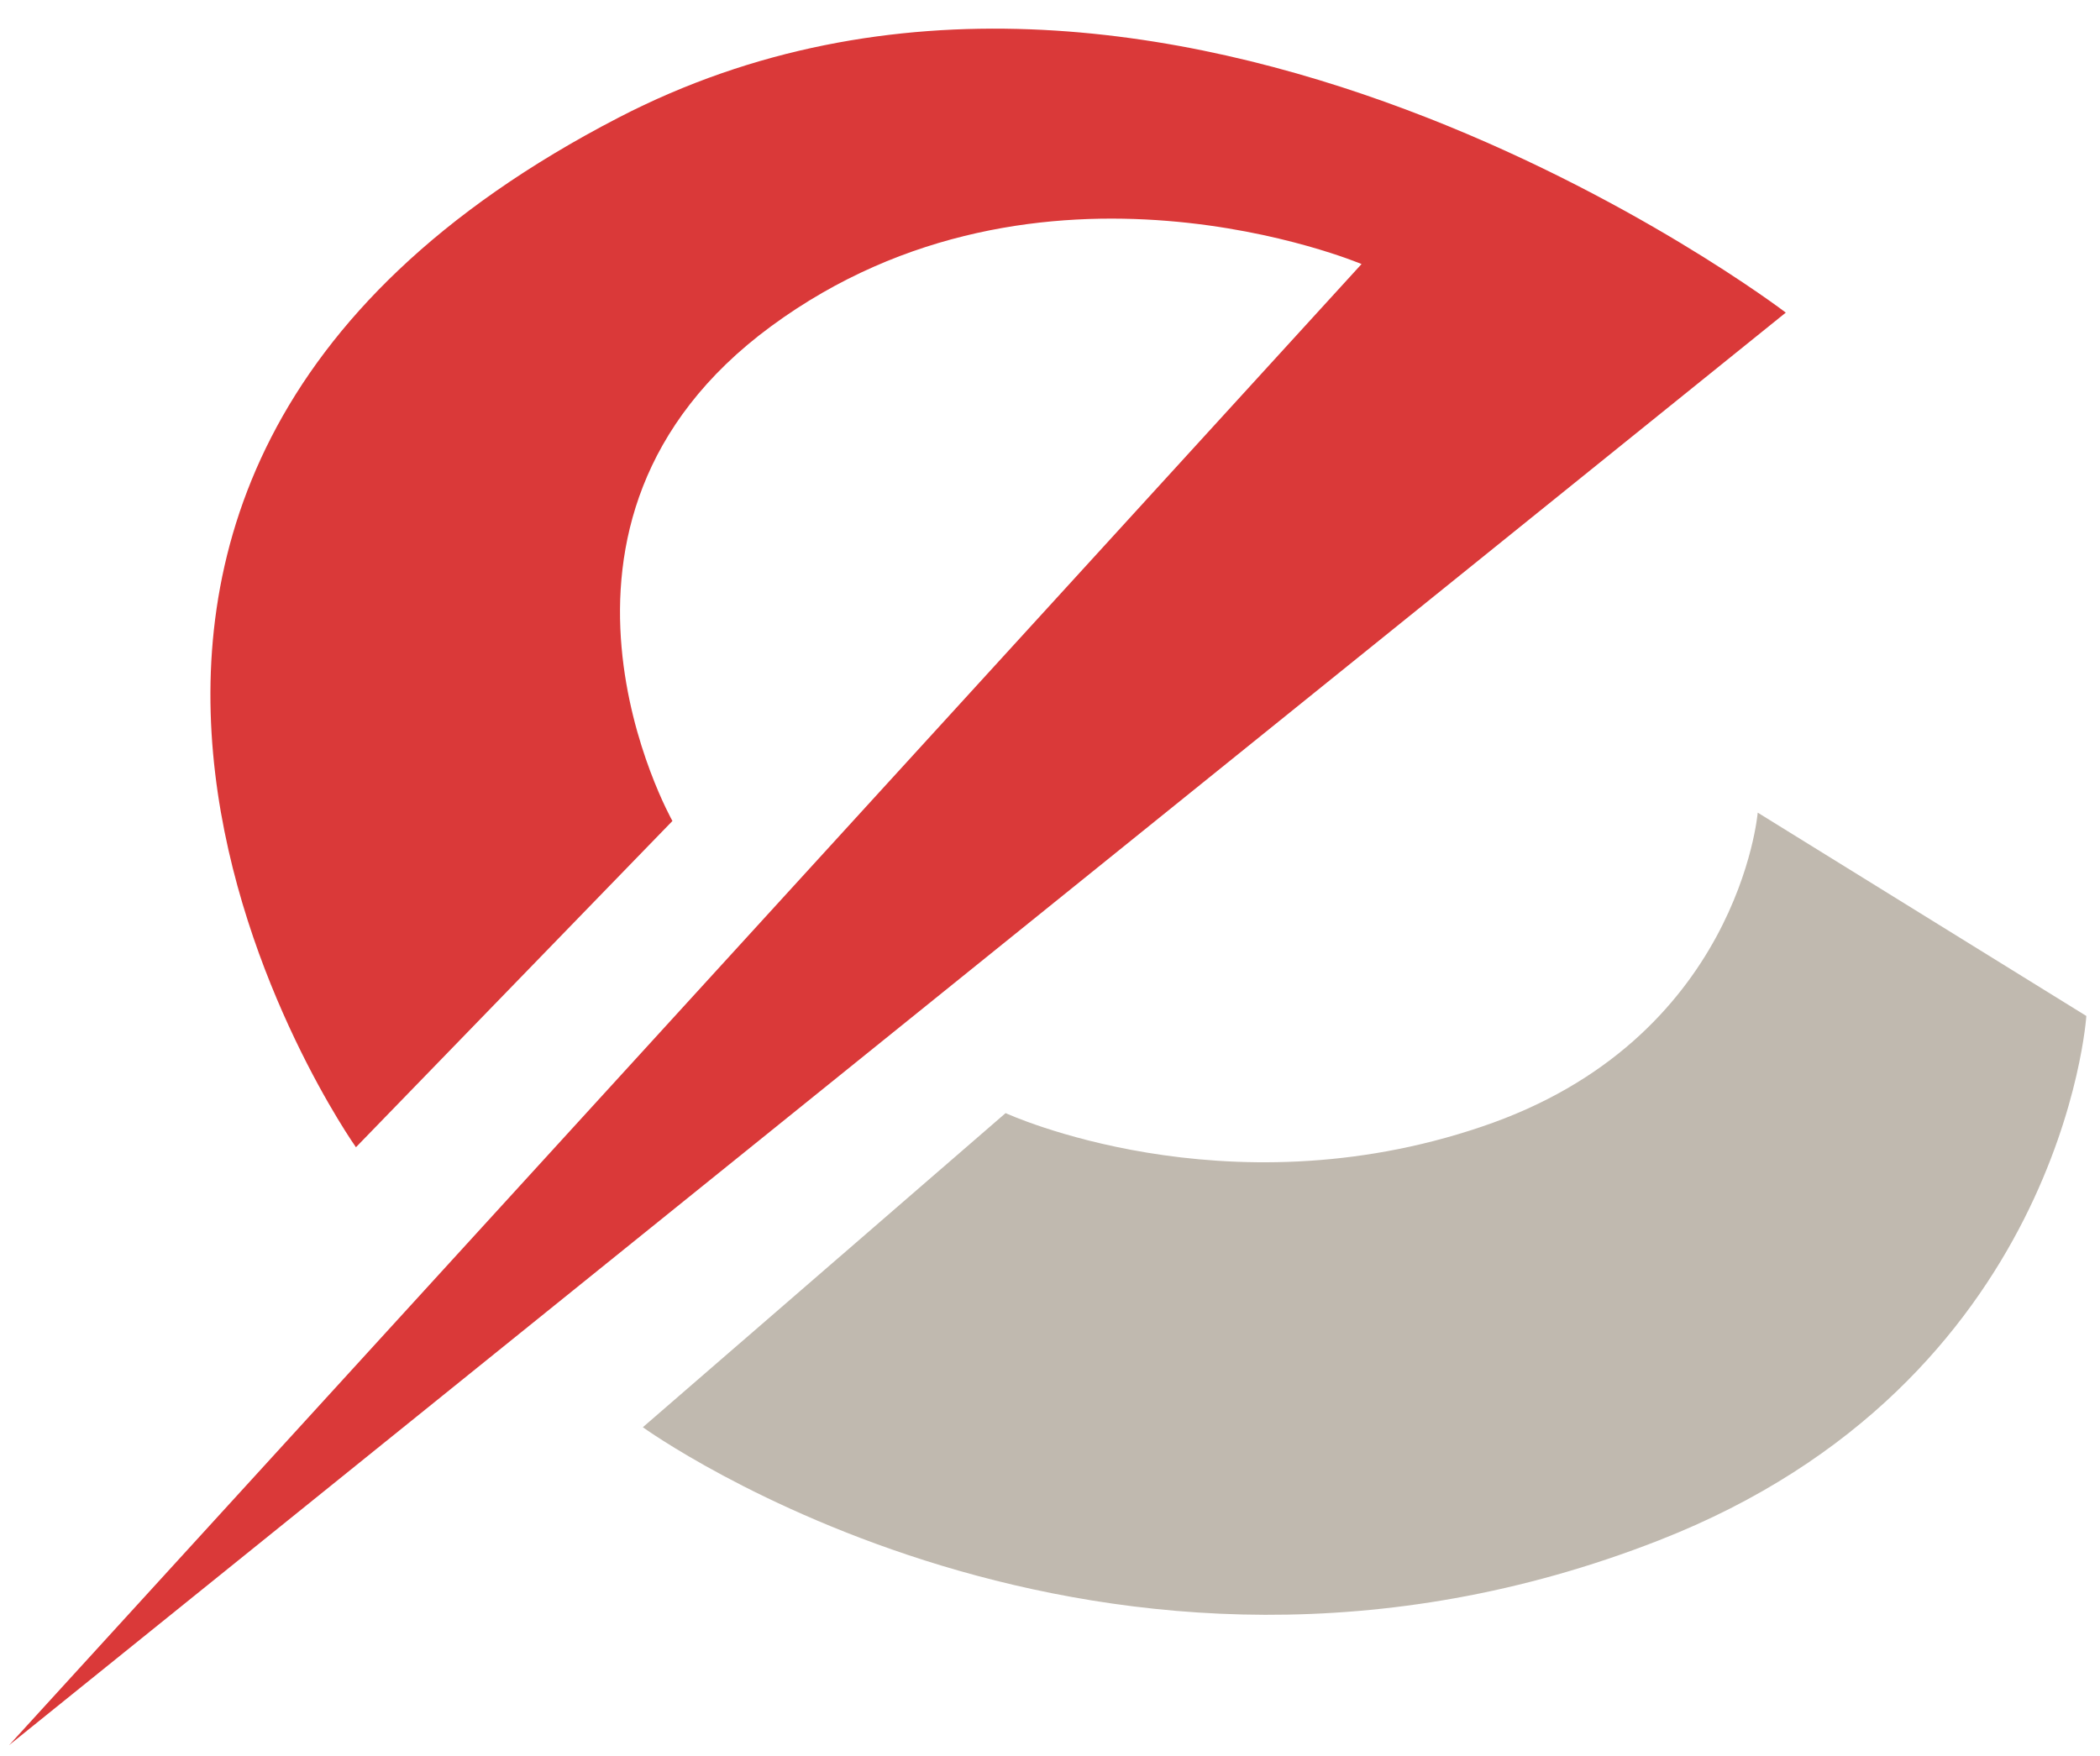 <svg viewBox="0 0 276.7 231.4" xmlns="http://www.w3.org/2000/svg"><path d="m235.3 41.2s-82.2-62.8-153.8-25.7c-95.6 49.5-34.6 135.7-34.6 135.7l41.7-43s-22.2-39.3 13-65.2c35.5-26.1 77.8-8.2 77.8-8.2l-178.2 195.2z" fill="#da3939"/><path d="m231.6 107.1 43.3 26.8s-3.1 48.3-56.3 69.1c-73.5 28.8-133.9-14.9-133.9-14.9l47.8-41.4s28.8 13.3 62.7 1.8c33.9-11.4 36.4-41.4 36.4-41.4z" fill="#c0b9af"/></svg>